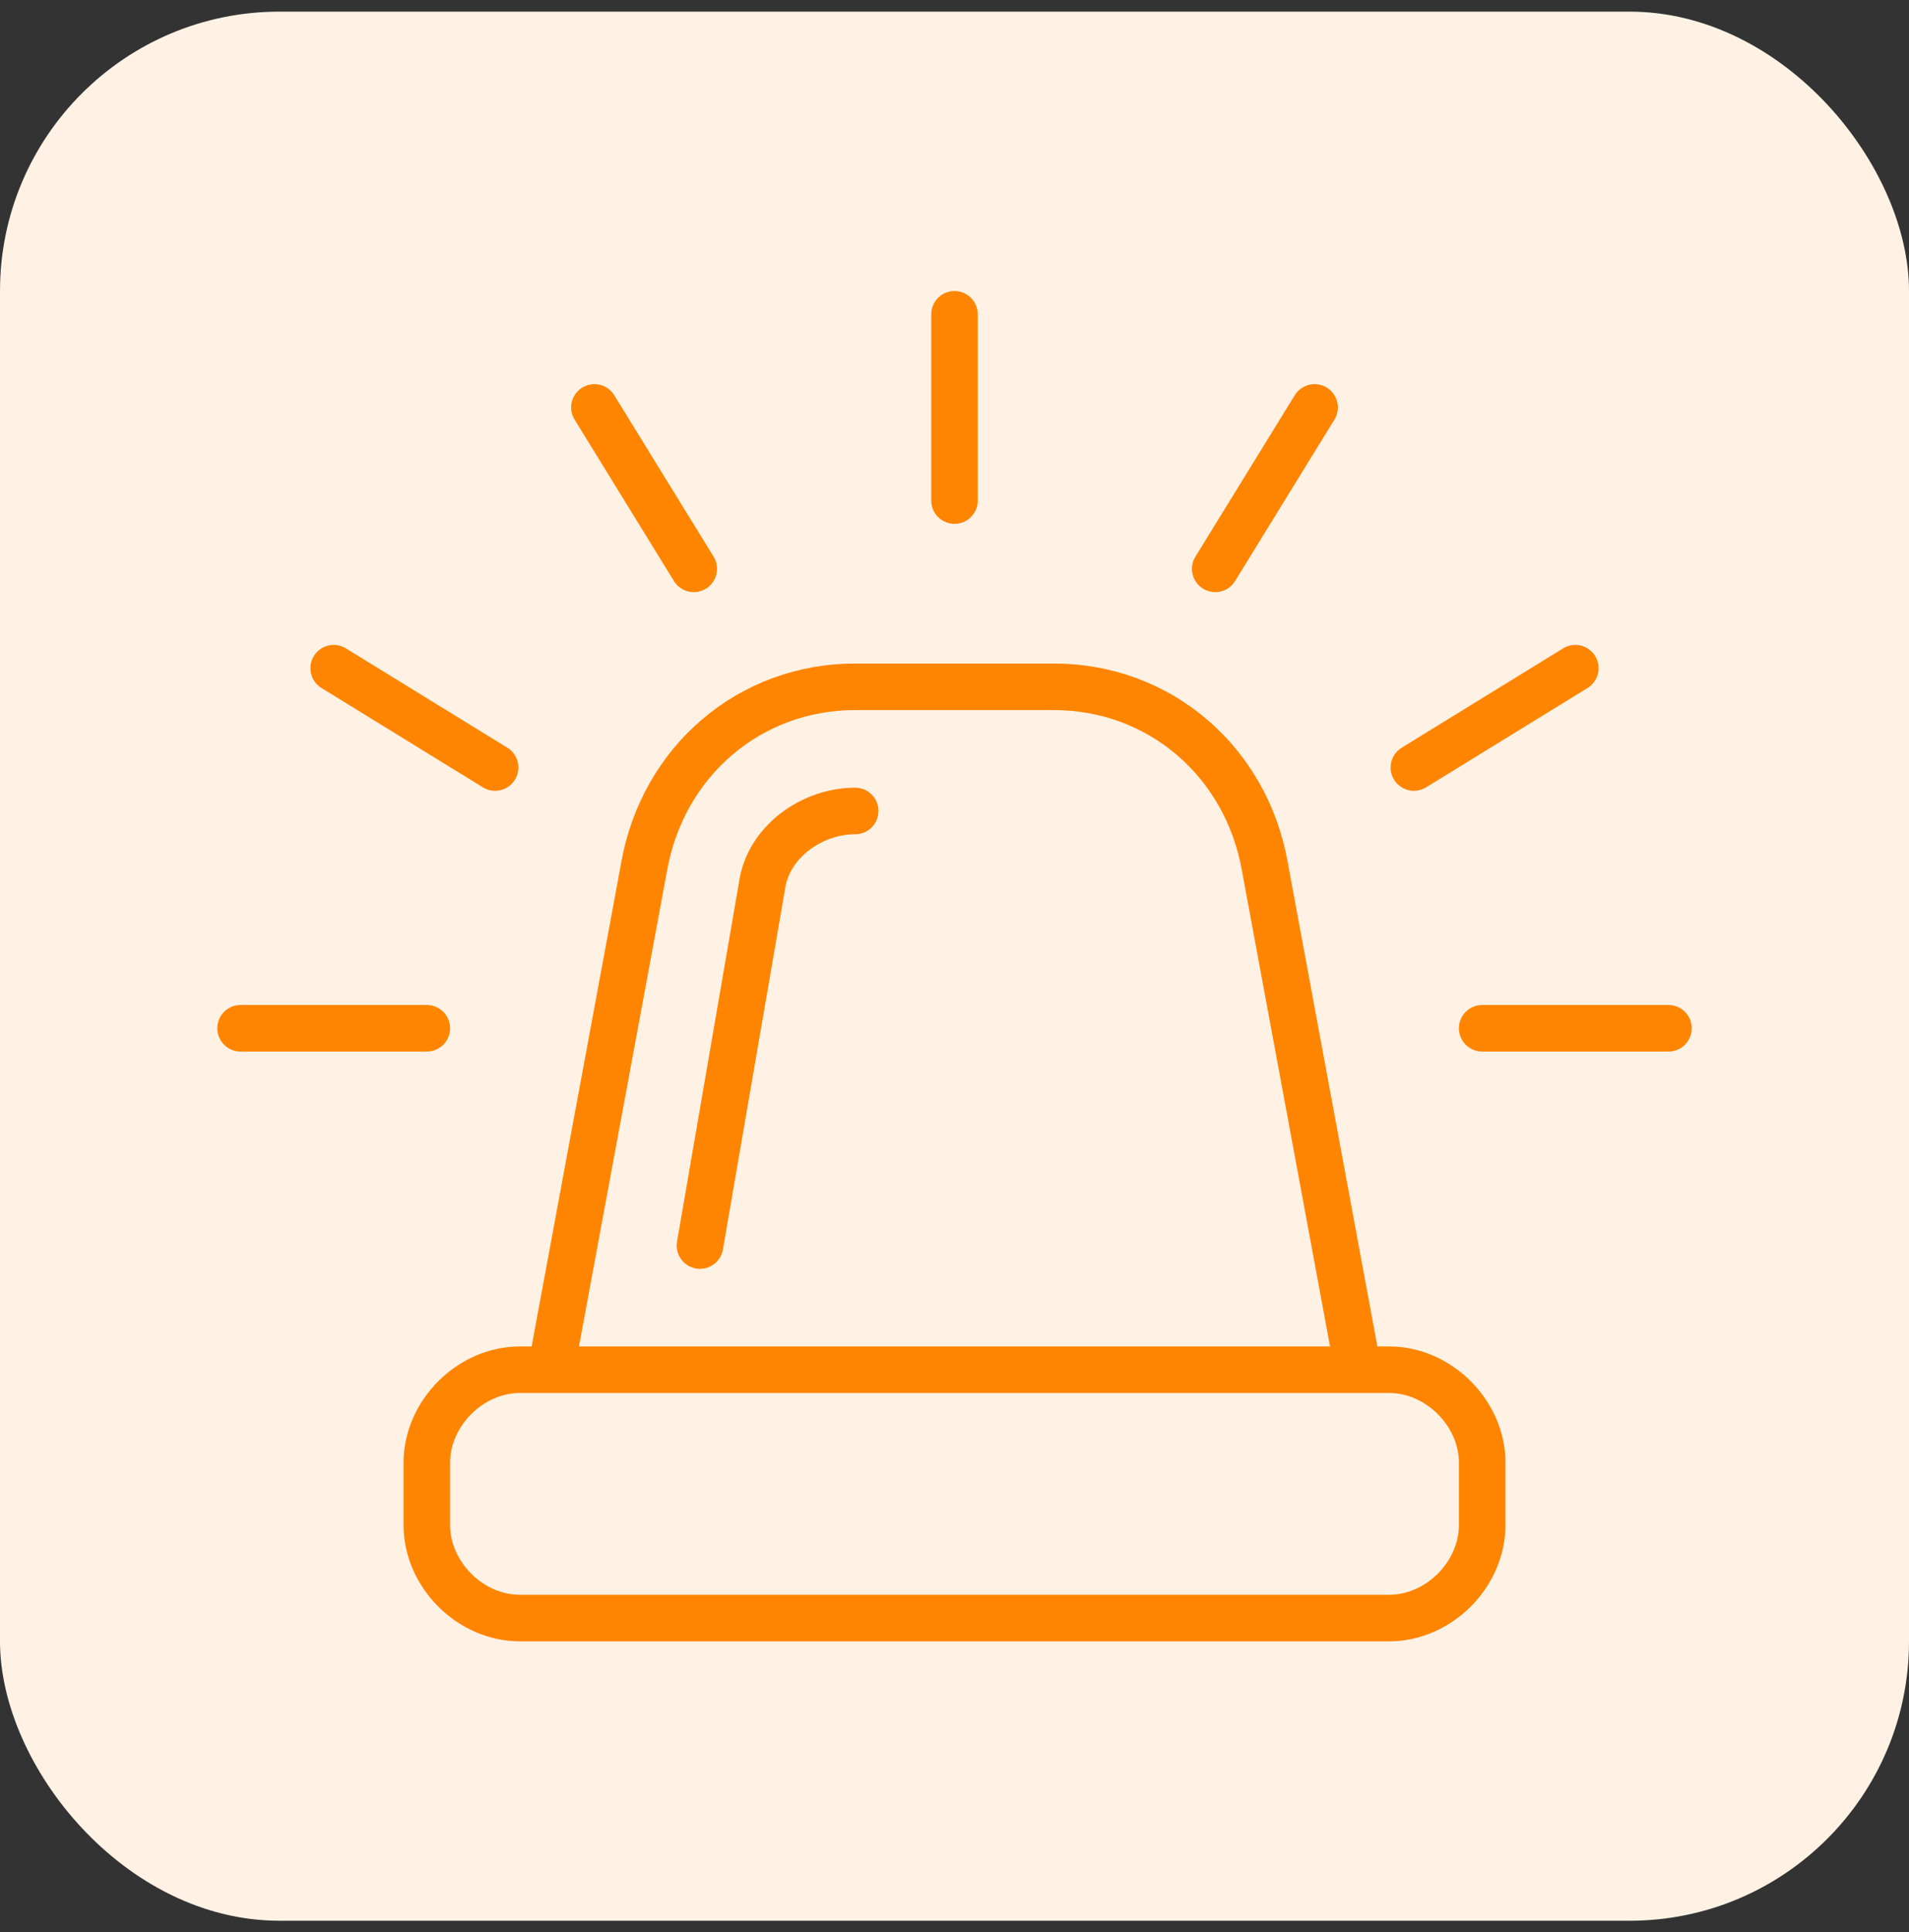 <svg width="82" height="83" viewBox="0 0 82 83" fill="none" xmlns="http://www.w3.org/2000/svg">
<rect x="0" y="0" width="82" height="83" fill="#333333" stroke="none"/>
<rect y="0.5" width="82" height="82" rx="12" fill="#FFF2E5"/>
<path d="M22.333 58.833H59.667C61.8 58.833 63.667 60.7 63.667 62.833V65.5C63.667 67.633 61.8 69.5 59.667 69.5H22.333C20.2 69.5 18.333 67.633 18.333 65.5V62.833C18.333 60.7 20.2 58.833 22.333 58.833ZM45.267 29.5H36.733C32.2 29.5 28.467 32.7 27.667 37.233L23.667 58.833H58.333L54.333 37.233C53.533 32.7 49.8 29.5 45.267 29.5Z" stroke="#FF8500" stroke-width="2" stroke-linecap="round" stroke-linejoin="round"/>
<path d="M30.067 53.5L32.733 38.033C33 36.167 34.867 34.833 36.733 34.833M10.333 44.167H18.333M63.667 44.167H71.667M60.733 32.967L67.667 28.7M52.2 24.433L56.467 17.5M41 21.5V13.5M29.8 24.433L25.533 17.5M21.267 32.967L14.333 28.7" stroke="#FF8500" stroke-width="2" stroke-linecap="round" stroke-linejoin="round"/>
</svg>
